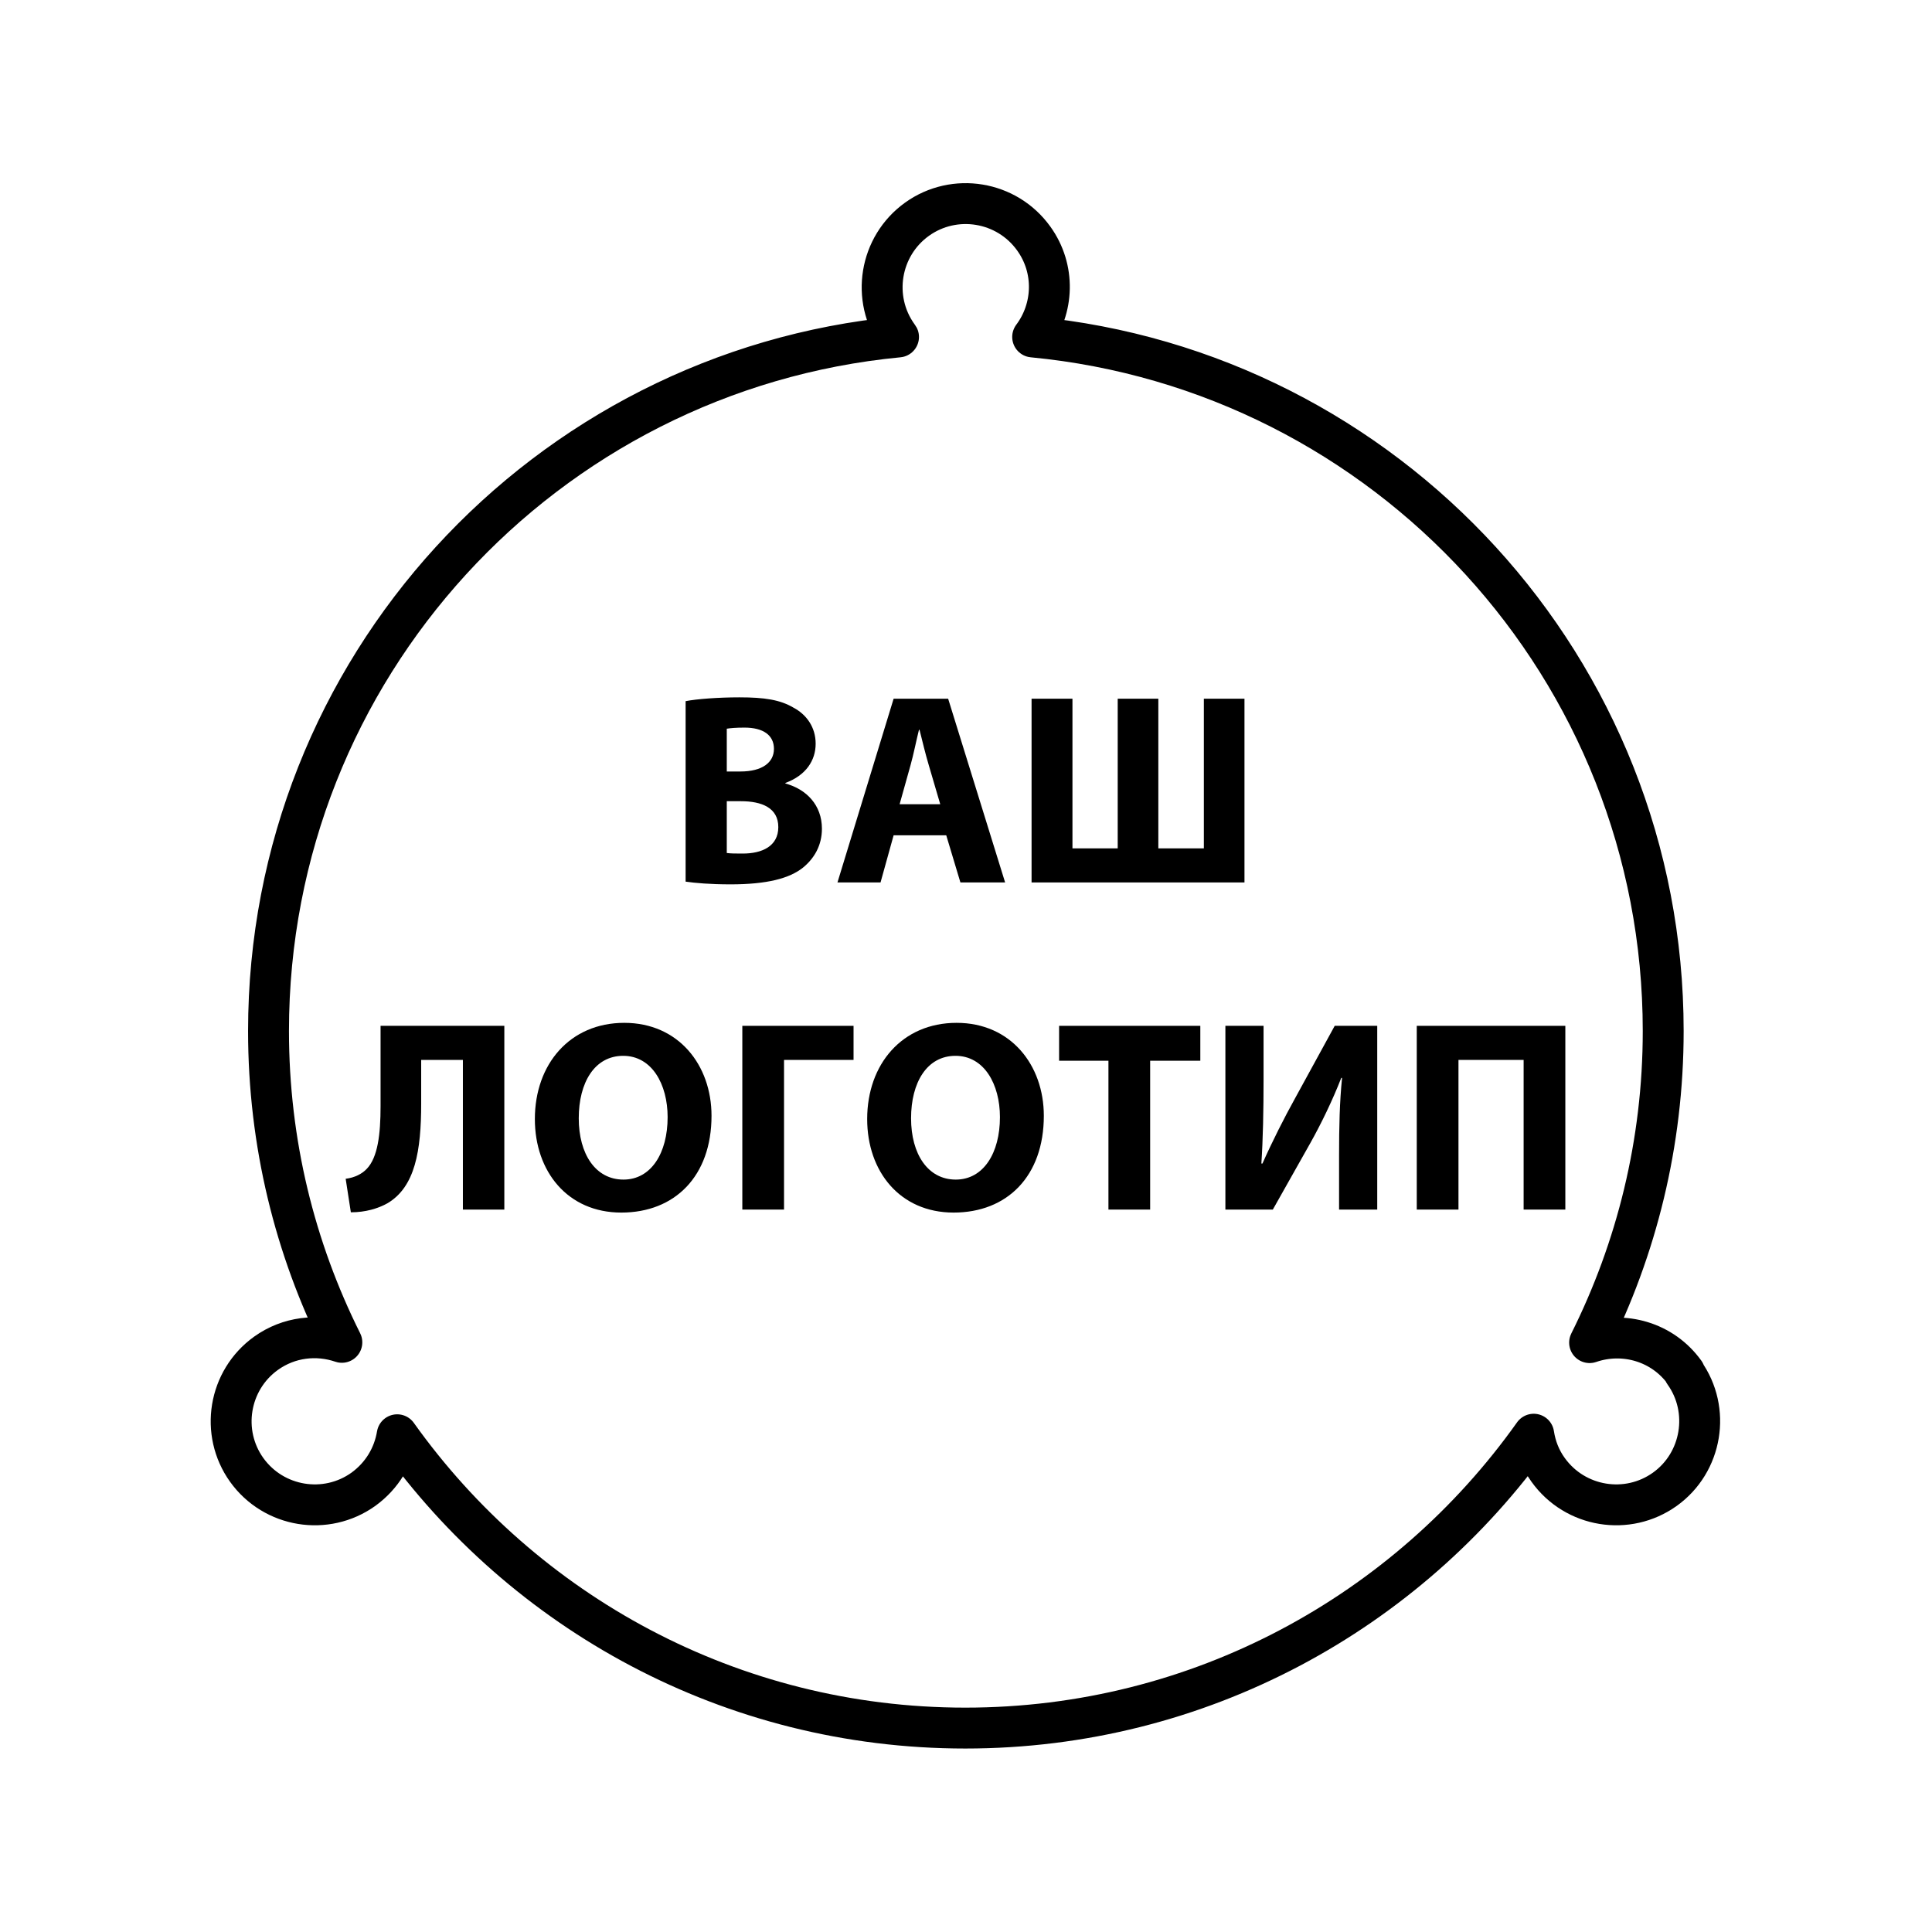 <?xml version="1.0" encoding="UTF-8"?> <svg xmlns="http://www.w3.org/2000/svg" id="Layer_1" data-name="Layer 1" viewBox="0 0 70.87 70.87"> <defs> <style> .cls-1 { stroke-width: 0px; } .cls-2 { fill: none; stroke: #000; stroke-linecap: round; stroke-linejoin: round; stroke-width: 1.5px; } </style> </defs> <g> <path class="cls-1" d="m25.15,25.72c.4-.08,1.21-.14,1.97-.14.93,0,1.5.09,1.99.38.47.25.81.71.81,1.32s-.35,1.16-1.11,1.44v.02c.77.21,1.34.79,1.34,1.66,0,.61-.28,1.09-.7,1.43-.49.39-1.31.61-2.65.61-.75,0-1.31-.05-1.65-.1v-6.62Zm1.51,2.58h.5c.8,0,1.23-.33,1.23-.83s-.39-.78-1.08-.78c-.33,0-.52.02-.65.04v1.57Zm0,2.99c.15.02.33.02.59.02.69,0,1.3-.26,1.3-.97s-.61-.95-1.37-.95h-.52v1.9Z"></path> <path class="cls-1" d="m32.78,30.64l-.48,1.73h-1.58l2.06-6.74h2l2.09,6.74h-1.64l-.52-1.73h-1.93Zm1.71-1.14l-.42-1.43c-.12-.4-.24-.9-.34-1.3h-.02c-.1.4-.2.91-.31,1.3l-.4,1.43h1.49Z"></path> <path class="cls-1" d="m39.34,25.63v5.49h1.66v-5.49h1.49v5.49h1.67v-5.49h1.49v6.74h-7.81v-6.74h1.5Z"></path> <path class="cls-1" d="m18.5,37.63v6.74h-1.52v-5.49h-1.53v1.6c0,1.73-.22,3.06-1.24,3.66-.34.19-.8.33-1.34.33l-.19-1.23c.33-.04.6-.18.77-.36.41-.42.51-1.28.51-2.3v-2.95h4.54Z"></path> <path class="cls-1" d="m26.1,40.93c0,2.21-1.34,3.55-3.31,3.55s-3.17-1.51-3.17-3.43c0-2.02,1.29-3.53,3.28-3.53s3.2,1.55,3.2,3.41Zm-4.87.09c0,1.32.62,2.25,1.64,2.25s1.62-.98,1.62-2.29c0-1.21-.58-2.25-1.63-2.25s-1.63.98-1.63,2.29Z"></path> <path class="cls-1" d="m31.31,37.63v1.25h-2.55v5.49h-1.53v-6.74h4.08Z"></path> <path class="cls-1" d="m38.29,40.93c0,2.21-1.34,3.55-3.31,3.55s-3.17-1.51-3.17-3.43c0-2.02,1.29-3.53,3.28-3.53s3.2,1.55,3.2,3.41Zm-4.87.09c0,1.32.62,2.25,1.64,2.25s1.62-.98,1.62-2.29c0-1.21-.58-2.25-1.63-2.25s-1.63.98-1.63,2.29Z"></path> <path class="cls-1" d="m40.66,38.91h-1.81v-1.28h5.18v1.28h-1.84v5.46h-1.53v-5.46Z"></path> <path class="cls-1" d="m46.35,37.63v2c0,1.08-.02,2.15-.08,3.05h.04c.35-.79.8-1.68,1.2-2.4l1.45-2.65h1.56v6.74h-1.4v-1.99c0-1.04.02-1.96.11-2.84h-.03c-.31.8-.74,1.69-1.14,2.4l-1.37,2.43h-1.74v-6.74h1.4Z"></path> <path class="cls-1" d="m57.42,37.63v6.74h-1.53v-5.49h-2.39v5.49h-1.53v-6.74h5.45Z"></path> </g> <path class="cls-2" d="m61.8,50.35c-.81-1.13-2.24-1.53-3.49-1.1,1.72-3.44,2.7-7.32,2.7-11.43,0-13.3-10.15-24.22-23.13-25.46.78-1.04.84-2.5.04-3.61-.99-1.38-2.91-1.69-4.28-.71-1.38.99-1.69,2.91-.71,4.28,0,.01.02.02.03.04-12.97,1.24-23.11,12.16-23.11,25.46,0,4.11.97,7.98,2.69,11.42-.91-.31-1.94-.2-2.78.4-1.38.99-1.69,2.91-.71,4.28.99,1.38,2.91,1.69,4.28.71.69-.5,1.11-1.22,1.24-2,4.64,6.51,12.24,10.76,20.84,10.76s16.22-4.26,20.85-10.78c.07.46.24.91.53,1.31.99,1.38,2.91,1.69,4.28.71s1.69-2.91.71-4.28Z"></path> </svg> 